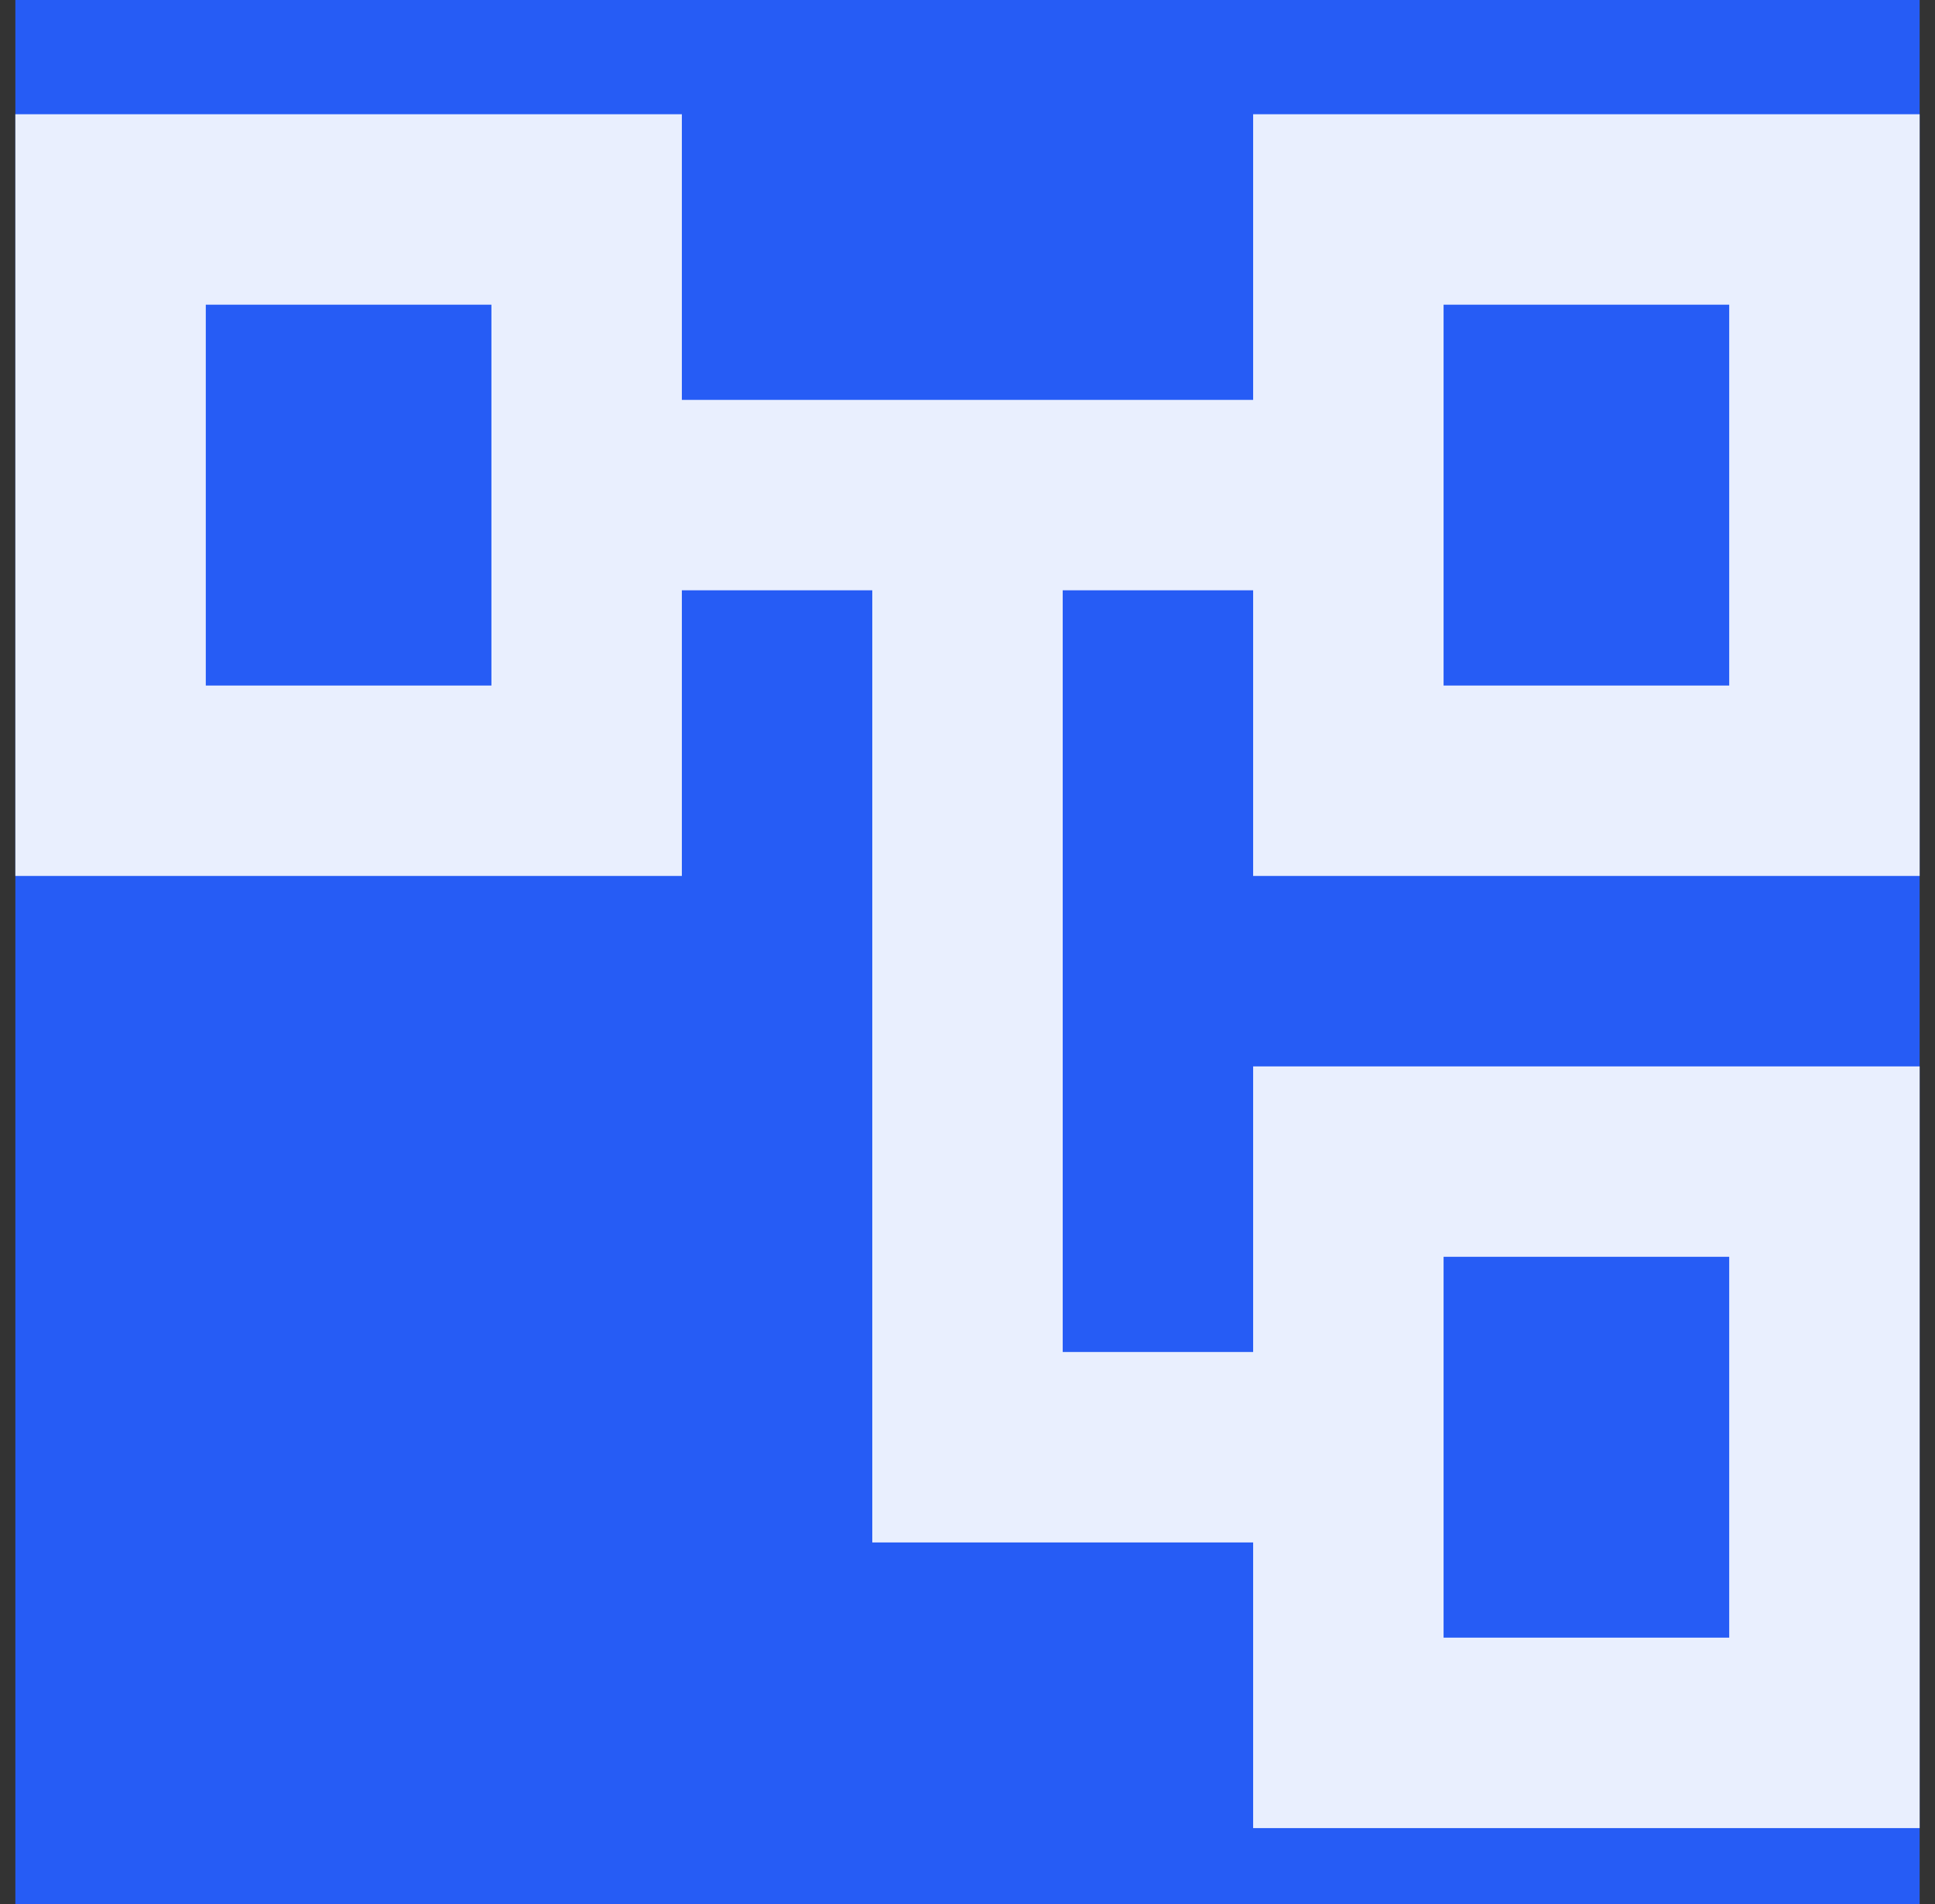 <svg width="63" height="62" viewBox="0 0 63 62" fill="none" xmlns="http://www.w3.org/2000/svg">
<rect x="0" y="0" width="63" height="62" fill="#333333" stroke="none"/>
<g id="Benefit card icons" clip-path="url(#clip0_434_9317)">
<rect width="62" height="62" transform="translate(0.5)" fill="#265CF5"/>
<path id="account_tree" d="M40.8 59.52V50.22H28.4V19.22H22.2V28.52H0.5V3.72H22.2V13.02H40.8V3.72H62.5V28.52H40.8V19.22H34.6V44.02H40.8V34.72H62.5V59.52H40.8ZM47 22.32H56.3V9.92H47V22.32ZM47 53.32H56.3V40.92H47V53.32ZM6.7 22.32H16V9.92H6.7V22.32Z" fill="#E9EFFE"/>
</g>
<defs>
<clipPath id="clip0_434_9317">
<rect width="62" height="62" fill="white" transform="translate(0.5)"/>
</clipPath>
</defs>
</svg>
